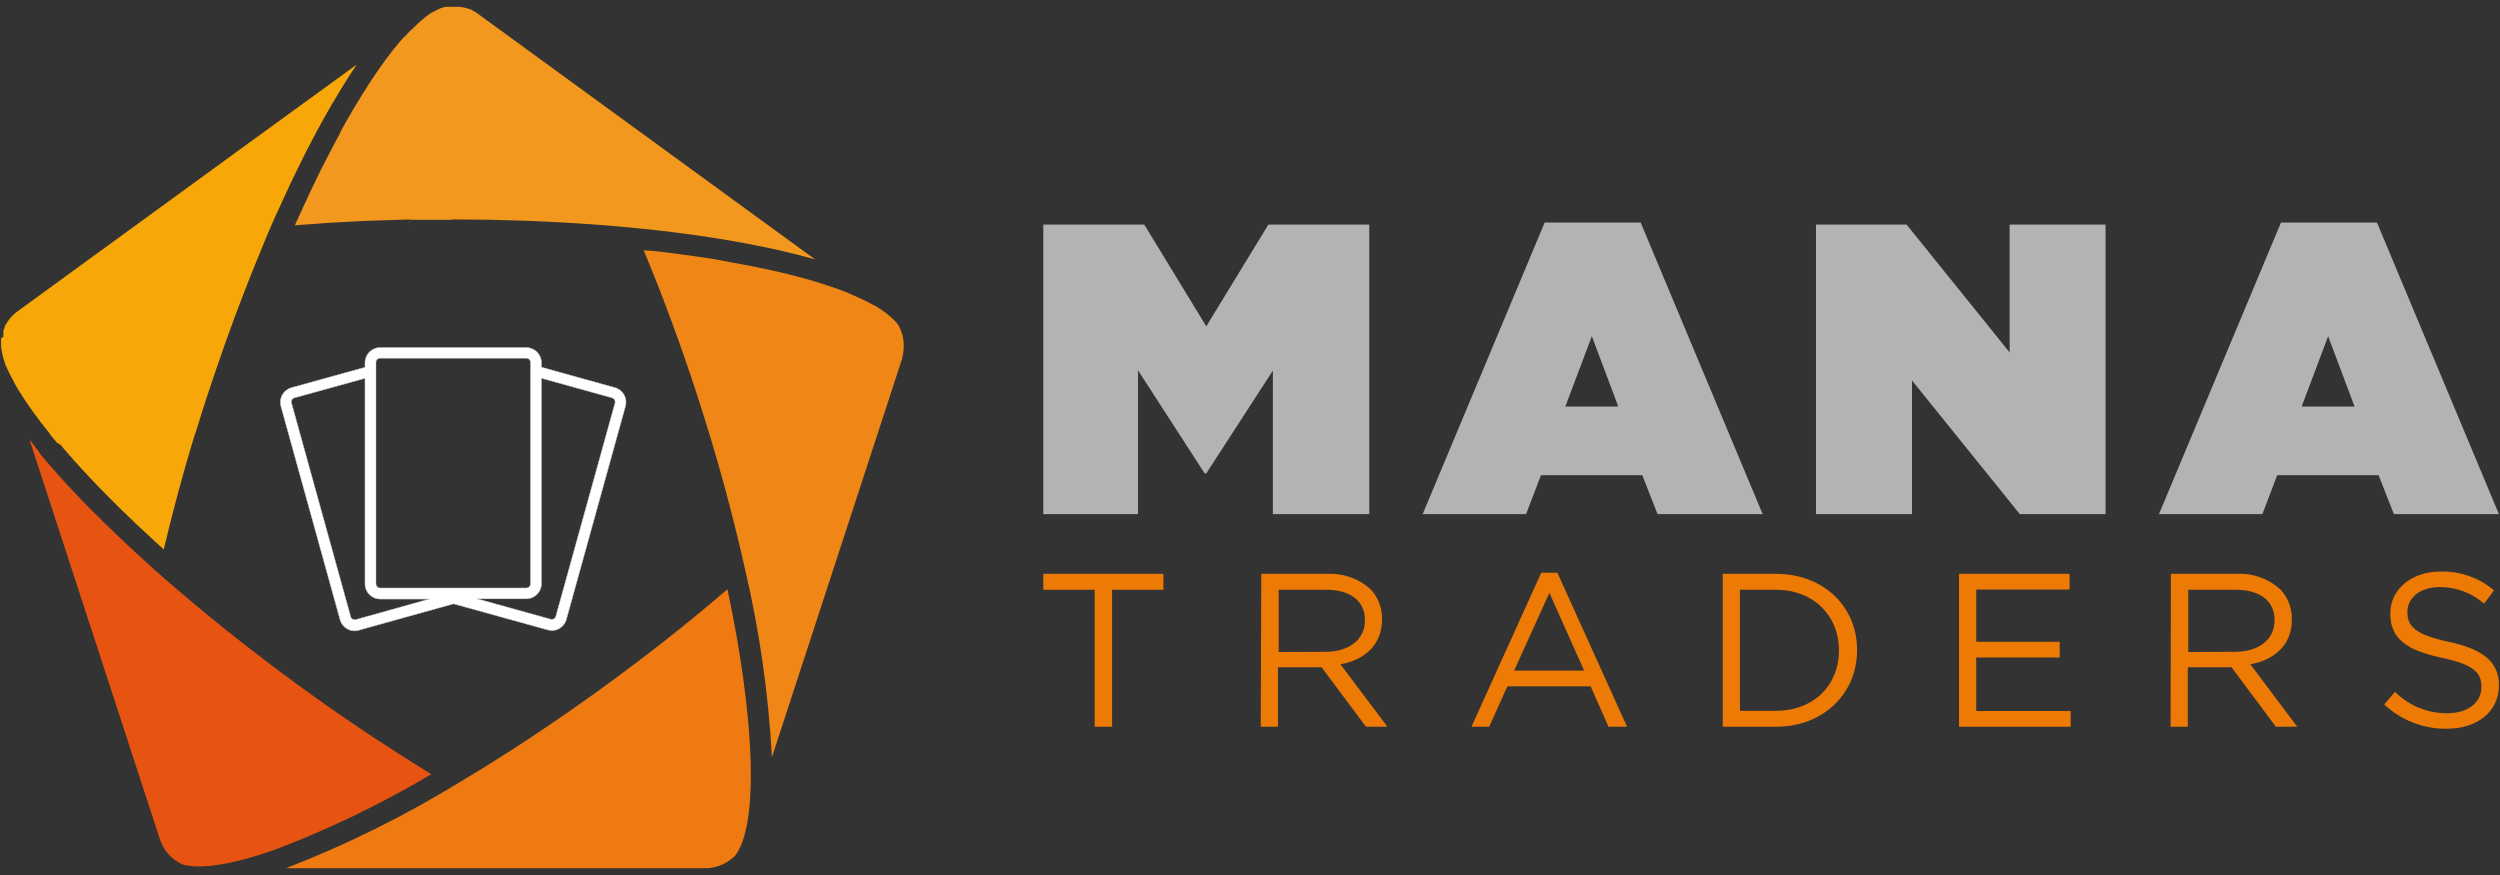 <?xml version="1.0" encoding="UTF-8"?>
<!DOCTYPE svg PUBLIC "-//W3C//DTD SVG 1.1//EN" "http://www.w3.org/Graphics/SVG/1.1/DTD/svg11.dtd">
<svg version="1.1" xmlns="http://www.w3.org/2000/svg" xmlns:xlink="http://www.w3.org/1999/xlink" x="0" y="0" width="200" height="70" viewBox="0, 0, 200, 70">
  <rect x="0" y="0" width="200" height="70" fill="#333333" stroke="none"/>
  <g id="Background">
    <rect x="0" y="0" width="200" height="70" fill="#000000" fill-opacity="0"/>
  </g>
  <g id="Layer_1">
    <path d="M12.845,44.843 L13.182,45.146 z M13.651,45.558 L13.273,45.226 z" fill="#626161"/>
    <path d="M12.896,68.994 L12.93,69.034 L12.93,69.034 z" fill="#626161"/>
    <g>
      <path d="M49.199,31.01 L43.317,29.375 L43.317,29.015 C43.314,28.345 42.77,27.803 42.1,27.803 L30.41,27.803 C29.741,27.803 29.198,28.346 29.198,29.015 L29.198,29.381 L23.317,31.01 C23.006,31.096 22.743,31.301 22.584,31.581 C22.426,31.861 22.385,32.192 22.471,32.502 L27.204,49.582 C27.348,50.097 27.812,50.459 28.347,50.474 C28.457,50.472 28.566,50.457 28.673,50.428 L36.281,48.307 L43.843,50.399 C43.949,50.429 44.059,50.444 44.169,50.445 C44.37,50.443 44.568,50.388 44.741,50.285 C45.021,50.127 45.227,49.864 45.312,49.553 L50.045,32.473 C50.209,31.837 49.833,31.186 49.199,31.01 z M30.079,28.987 C30.079,28.803 30.227,28.655 30.41,28.655 L42.1,28.655 C42.284,28.655 42.434,28.803 42.437,28.987 L42.437,46.707 C42.434,46.891 42.284,47.038 42.1,47.038 L30.41,47.038 C30.227,47.038 30.079,46.89 30.079,46.707 L30.079,28.987 z M28.467,49.565 C28.38,49.588 28.287,49.576 28.21,49.53 C28.133,49.488 28.077,49.415 28.055,49.33 L23.322,32.239 C23.298,32.154 23.308,32.063 23.351,31.986 C23.394,31.908 23.466,31.851 23.551,31.828 L29.198,30.267 L29.198,46.712 C29.198,47.382 29.741,47.924 30.41,47.924 L34.332,47.924 z M49.199,32.239 L44.466,49.302 C44.444,49.388 44.386,49.461 44.306,49.502 C44.231,49.548 44.14,49.56 44.055,49.536 L38.19,47.907 L42.1,47.907 C42.77,47.907 43.314,47.365 43.317,46.695 L43.317,30.261 L48.965,31.828 C49.14,31.88 49.244,32.061 49.199,32.239 z" fill="#FFFFFF"/>
      <path d="M49.199,31.01 L43.317,29.375 L43.317,29.015 C43.314,28.345 42.77,27.803 42.1,27.803 L30.41,27.803 C29.741,27.803 29.198,28.346 29.198,29.015 L29.198,29.381 L23.317,31.01 C23.006,31.096 22.743,31.301 22.584,31.581 C22.426,31.861 22.385,32.192 22.471,32.502 L27.204,49.582 C27.348,50.097 27.812,50.459 28.347,50.474 C28.457,50.472 28.566,50.457 28.673,50.428 L36.281,48.307 L43.843,50.399 C43.949,50.429 44.059,50.444 44.169,50.445 C44.37,50.443 44.568,50.388 44.741,50.285 C45.021,50.127 45.227,49.864 45.312,49.553 L50.045,32.473 C50.209,31.837 49.833,31.186 49.199,31.01 z M30.079,28.987 C30.079,28.803 30.227,28.655 30.41,28.655 L42.1,28.655 C42.284,28.655 42.434,28.803 42.437,28.987 L42.437,46.707 C42.434,46.891 42.284,47.038 42.1,47.038 L30.41,47.038 C30.227,47.038 30.079,46.89 30.079,46.707 L30.079,28.987 z M28.467,49.565 C28.38,49.588 28.287,49.576 28.21,49.53 C28.133,49.488 28.077,49.415 28.055,49.33 L23.322,32.239 C23.298,32.154 23.308,32.063 23.351,31.986 C23.394,31.908 23.466,31.851 23.551,31.828 L29.198,30.267 L29.198,46.712 C29.198,47.382 29.741,47.924 30.41,47.924 L34.332,47.924 z M49.199,32.239 L44.466,49.302 C44.444,49.388 44.386,49.461 44.306,49.502 C44.231,49.548 44.14,49.56 44.055,49.536 L38.19,47.907 L42.1,47.907 C42.77,47.907 43.314,47.365 43.317,46.695 L43.317,30.261 L48.965,31.828 C49.14,31.88 49.244,32.061 49.199,32.239 z" fill-opacity="0" stroke="#C2BDBD" stroke-width="0.04" stroke-miterlimit="10"/>
    </g>
    <path d="M22.876,69.457 L56.413,69.457 L56.619,69.457 C57.058,69.427 57.487,69.312 57.882,69.12 L57.882,69.12 C58.231,68.948 58.548,68.718 58.82,68.44 C60.689,65.993 60.437,57.722 58.197,47.135 C55.138,49.771 51.817,52.389 48.319,54.932 C44.392,57.79 40.448,60.391 36.601,62.678 C32.238,65.343 27.645,67.612 22.876,69.457 z" fill="#EE7A11"/>
    <path d="M51.492,20.018 C53.052,23.756 54.521,27.74 55.859,31.879 C57.345,36.452 58.591,41.025 59.563,45.369 C60.743,50.349 61.475,55.424 61.752,60.534 L61.752,60.586 L72.161,28.724 L72.161,28.689 C72.179,28.639 72.194,28.587 72.207,28.535 L72.207,28.501 C72.31,28.045 72.328,27.574 72.258,27.112 C72.196,26.738 72.073,26.376 71.892,26.043 C71.793,25.896 71.68,25.758 71.555,25.631 C70.995,25.084 70.353,24.626 69.652,24.276 L69.326,24.111 C69.109,24.002 68.874,23.894 68.634,23.785 L68.32,23.648 L67.72,23.379 C66.411,22.88 65.075,22.454 63.718,22.104 L63.05,21.939 L62.404,21.779 L61.38,21.55 C60.997,21.464 60.603,21.384 60.203,21.304 L59.483,21.167 L58.339,20.961 L57.076,20.721 C56.202,20.584 55.293,20.452 54.367,20.332 L53.669,20.241 L52.235,20.075 z" fill="#EF8616"/>
    <path d="M14.451,69.103 C15.28,69.411 17.383,69.64 22.259,67.874 C26.503,66.244 30.601,64.257 34.509,61.935 C31.079,59.837 27.546,57.493 24.048,54.949 C20.133,52.091 16.446,49.165 13.09,46.221 L13.045,46.181 L12.553,45.741 L12.399,45.609 L12.016,45.266 L11.884,45.146 L11.387,44.695 L11.307,44.62 L10.895,44.243 L10.752,44.112 L10.375,43.763 L10.261,43.66 L9.798,43.22 L9.689,43.117 L9.323,42.768 L9.186,42.637 L8.809,42.271 L8.729,42.197 L8.272,41.762 L8.152,41.648 L7.843,41.299 L7.7,41.191 L7.288,40.779 L7.288,40.779 L6.877,40.356 L6.751,40.23 L6.448,39.916 L6.334,39.796 L6.059,39.504 L5.888,39.321 L5.556,38.967 L5.414,38.818 L5.122,38.504 L5.031,38.401 L4.67,38.001 L4.585,37.904 L4.31,37.589 L4.196,37.469 C4.105,37.355 4.007,37.252 3.916,37.144 L3.847,37.064 L3.516,36.675 L3.43,36.572 L3.184,36.275 L3.127,36.155 L2.841,35.806 L2.841,35.772 L2.538,35.394 L2.453,35.286 L2.355,35.154 L12.799,67.165 C13.085,68.019 13.703,68.722 14.514,69.114 z" fill="#E75412"/>
    <path d="M36.184,17.554 C39.893,17.554 43.552,17.68 47.044,17.926 C47.827,17.977 48.622,18.04 49.388,18.109 L50.211,18.183 L50.914,18.252 C51.411,18.297 51.914,18.355 52.406,18.406 L53.858,18.577 L54.573,18.669 C55.51,18.795 56.436,18.926 57.328,19.069 L58.642,19.286 L59.786,19.498 L60.523,19.641 L61.729,19.886 L62.775,20.127 L63.444,20.287 L64.136,20.464 C64.501,20.555 64.862,20.658 65.21,20.755 L38.241,1.109 L38.127,1.029 L38.127,1.029 L38.059,0.983 C37.92,0.895 37.777,0.815 37.63,0.743 L37.63,0.743 L37.55,0.709 L37.487,0.709 L37.304,0.64 L37.253,0.64 L37.03,0.577 L36.972,0.577 L36.91,0.577 L36.732,0.543 L36.504,0.543 L35.932,0.543 L35.732,0.543 L35.652,0.543 L35.652,0.543 L35.509,0.589 L35.463,0.589 L35.343,0.634 L35.303,0.634 L35.138,0.709 L35.138,0.709 L34.989,0.783 L34.932,0.812 L34.795,0.892 L34.749,0.892 L34.566,1.006 L34.52,1.006 L34.366,1.115 L34.309,1.155 L34.137,1.28 L34.103,1.309 L33.897,1.475 L33.846,1.52 L33.68,1.658 L33.623,1.715 C33.548,1.772 33.48,1.841 33.411,1.903 L33.411,1.903 L33.194,2.109 L33.131,2.172 L32.96,2.349 L32.851,2.429 C32.777,2.504 32.697,2.584 32.622,2.669 L32.588,2.704 L32.388,2.927 L32.279,3.001 C32.217,3.07 32.154,3.138 32.097,3.212 L32.039,3.275 L31.799,3.561 L31.742,3.63 L31.554,3.864 L31.479,3.956 L31.279,4.213 L31.233,4.276 L30.988,4.596 L30.919,4.687 L30.73,4.944 L30.53,5.225 L30.422,5.379 L30.422,5.379 L30.164,5.745 L30.084,5.859 L29.896,6.139 L29.822,6.248 C29.736,6.379 29.65,6.505 29.57,6.636 L29.524,6.699 L29.307,7.042 L29.227,7.168 L29.027,7.482 L28.958,7.591 L28.701,8.014 L28.638,8.117 L28.433,8.454 L28.347,8.597 C28.278,8.717 28.21,8.837 28.135,8.957 L28.084,9.054 C28.032,9.134 27.987,9.22 27.935,9.306 L27.678,9.752 C27.638,9.832 27.592,9.912 27.546,9.992 L27.461,10.14 L27.221,10.575 L27.221,10.626 C27.135,10.786 27.043,10.946 26.958,11.112 L26.872,11.266 C26.809,11.392 26.746,11.512 26.678,11.632 L26.598,11.792 C26.506,11.958 26.42,12.124 26.335,12.295 L26.289,12.387 C26.209,12.53 26.135,12.678 26.06,12.821 L25.975,12.998 L25.774,13.393 L25.694,13.542 C25.609,13.719 25.523,13.896 25.432,14.073 L25.363,14.216 C25.294,14.353 25.231,14.496 25.163,14.633 L25.071,14.822 L24.866,15.256 L24.797,15.394 C24.711,15.576 24.62,15.765 24.534,15.965 L24.454,16.137 L24.26,16.554 L24.168,16.754 C24.094,16.92 24.02,17.086 23.94,17.251 L23.9,17.343 L23.637,17.914 L23.591,18.023 L26.449,17.817 L29.141,17.674 L32.788,17.554 L32.8,18.435 L32.8,17.583 L33.514,17.583 L36.201,17.583 z" fill="#F3981E"/>
    <path d="M0.086,27.066 C0.086,27.1 0.086,27.14 0.086,27.18 L0.086,27.226 C0.089,27.268 0.089,27.31 0.086,27.352 L0.086,27.398 C0.086,27.455 0.086,27.512 0.086,27.575 L0.086,27.575 C0.086,27.626 0.086,27.683 0.086,27.735 L0.086,27.798 L0.12,27.952 L0.12,28.003 L0.172,28.221 L0.172,28.272 L0.223,28.449 L0.223,28.518 L0.292,28.712 L0.292,28.758 C0.326,28.838 0.355,28.924 0.389,29.004 L0.389,29.072 L0.475,29.267 L0.509,29.347 C0.543,29.427 0.578,29.507 0.618,29.587 L0.618,29.587 L0.755,29.867 L0.795,29.947 L0.903,30.158 L0.949,30.244 C1.001,30.341 1.052,30.439 1.109,30.536 L1.109,30.57 L1.264,30.833 L1.315,30.93 L1.458,31.164 L1.504,31.244 L1.704,31.553 L1.744,31.627 L1.915,31.885 L1.978,31.982 C2.035,32.073 2.098,32.159 2.155,32.245 L2.207,32.319 L2.435,32.651 L2.498,32.742 L2.687,32.999 L2.761,33.108 L2.99,33.411 L3.024,33.457 L3.287,33.811 L3.367,33.914 C3.441,34 3.51,34.091 3.579,34.183 L3.664,34.291 Q3.802,34.474 3.956,34.651 L3.956,34.686 L4.236,35.029 L4.327,35.143 L4.568,35.423 L4.842,35.583 L5.162,35.966 L5.231,36.04 L5.499,36.355 L5.608,36.475 L5.877,36.783 L5.957,36.875 L6.311,37.264 L6.402,37.366 L6.688,37.675 L6.803,37.795 C6.905,37.915 7.014,38.03 7.123,38.144 L7.3,38.327 C7.386,38.424 7.477,38.515 7.569,38.613 L7.677,38.727 L7.974,39.036 L8.094,39.161 L8.5,39.573 L8.5,39.573 L8.9,39.973 L9.026,40.099 L9.346,40.419 L9.466,40.539 L9.901,40.962 L9.975,41.031 L10.347,41.396 L10.484,41.522 L10.838,41.865 L10.947,41.968 L11.41,42.397 L11.518,42.5 L11.89,42.843 L12.033,42.98 L12.433,43.351 L12.519,43.426 L13.005,43.866 L13.102,43.952 L13.136,43.803 L13.216,43.477 C13.256,43.323 13.29,43.168 13.33,43.014 L13.422,42.62 L13.525,42.22 L13.61,41.871 C13.651,41.722 13.685,41.568 13.725,41.414 L13.816,41.065 L13.936,40.608 L14.028,40.247 L14.148,39.796 L14.245,39.424 C14.285,39.276 14.331,39.127 14.371,38.973 L14.474,38.601 C14.514,38.447 14.554,38.298 14.599,38.15 L14.702,37.772 L14.834,37.315 L14.937,36.943 L15.074,36.475 L15.182,36.103 L15.32,35.646 L15.434,35.263 C15.474,35.114 15.52,34.971 15.565,34.823 L15.703,34.44 C15.748,34.297 15.794,34.154 15.834,34.017 L15.966,33.594 C16.023,33.405 16.086,33.217 16.143,33.022 L16.234,32.736 L16.509,31.879 L16.989,30.439 L17.332,29.427 C17.555,28.764 17.8,28.066 18.052,27.357 L18.624,25.786 C18.698,25.574 18.778,25.363 18.858,25.145 L19.487,23.499 L19.692,22.962 L20.081,21.979 C20.138,21.83 20.201,21.681 20.264,21.527 L20.373,21.253 L20.55,20.818 L20.704,20.447 L20.847,20.092 L21.419,18.698 L21.682,18.097 L21.767,17.892 C21.836,17.749 21.899,17.6 21.962,17.457 L22.053,17.257 C22.139,17.057 22.23,16.857 22.316,16.685 L22.316,16.685 L22.351,16.611 C22.431,16.44 22.505,16.268 22.585,16.102 L22.676,15.902 L22.871,15.474 L22.956,15.296 C23.042,15.108 23.134,14.919 23.219,14.725 L23.288,14.582 C23.357,14.433 23.431,14.29 23.499,14.142 L23.591,13.947 L23.797,13.53 L23.871,13.381 C23.957,13.199 24.048,13.021 24.134,12.844 L24.214,12.684 C24.283,12.553 24.351,12.415 24.414,12.284 L24.505,12.107 C24.586,11.958 24.66,11.81 24.734,11.661 L24.786,11.569 C24.871,11.398 24.963,11.226 25.054,11.055 L25.14,10.895 L25.334,10.523 L25.42,10.363 C25.512,10.198 25.603,10.032 25.689,9.866 L25.723,9.809 L25.963,9.369 L26.055,9.214 C26.123,9.094 26.186,8.974 26.255,8.86 L26.335,8.723 C26.42,8.563 26.512,8.408 26.598,8.254 L26.678,8.145 C26.746,8.02 26.821,7.9 26.889,7.78 L26.981,7.631 L27.186,7.282 L27.249,7.179 L27.518,6.745 L27.592,6.631 C27.661,6.522 27.729,6.413 27.792,6.305 L27.878,6.168 C27.958,6.053 28.032,5.933 28.107,5.819 L28.152,5.75 C28.238,5.619 28.324,5.482 28.415,5.35 L28.49,5.236 L28.49,5.202 L20.007,11.364 L1.412,24.9 L1.275,25.002 L1.224,25.048 C1.194,25.07 1.167,25.095 1.144,25.122 L1.081,25.174 L1.001,25.248 L0.961,25.294 L0.961,25.294 L0.892,25.368 L0.841,25.425 C0.821,25.453 0.8,25.48 0.778,25.505 L0.732,25.563 L0.669,25.643 L0.629,25.706 L0.572,25.791 L0.532,25.854 L0.48,25.934 L0.423,26.043 L0.372,26.14 L0.372,26.191 C0.372,26.191 0.372,26.254 0.326,26.283 L0.326,26.334 C0.304,26.367 0.285,26.401 0.269,26.437 L0.269,26.494 C0.269,26.494 0.269,26.552 0.269,26.586 L0.269,26.643 C0.267,26.673 0.267,26.704 0.269,26.734 L0.269,26.786 C0.269,26.832 0.269,26.866 0.269,26.894 L0.269,26.952 C0.202,26.979 0.14,27.017 0.086,27.066 z" fill="#F7A808"/>
    <path d="M87.574,47.181 L83.464,47.181 L83.464,45.906 L93.073,45.906 L93.073,47.181 L88.969,47.181 L88.969,58.139 L87.574,58.139 z" fill="#ED7A05"/>
    <path d="M100.904,45.906 L106.163,45.906 C107.438,45.84 108.687,46.279 109.639,47.13 C110.253,47.78 110.584,48.648 110.559,49.542 L110.559,49.576 C110.559,51.605 109.158,52.794 107.238,53.143 L110.993,58.139 L109.278,58.139 L105.729,53.383 L102.236,53.383 L102.236,58.139 L100.859,58.139 z M106.049,52.143 C107.884,52.143 109.193,51.2 109.193,49.628 L109.193,49.593 C109.193,48.09 108.049,47.181 106.066,47.181 L102.293,47.181 L102.293,52.16 z" fill="#ED7A05"/>
    <path d="M123.3,45.821 L124.592,45.821 L130.165,58.139 L128.679,58.139 L127.25,54.904 L120.591,54.904 L119.133,58.139 L117.716,58.139 z M126.73,53.646 L123.952,47.427 L121.134,53.646 z" fill="#ED7A05"/>
    <path d="M137.819,45.906 L142.066,45.906 C145.908,45.906 148.566,48.547 148.566,51.988 L148.566,52.023 C148.566,55.452 145.908,58.139 142.066,58.139 L137.819,58.139 z M139.197,47.181 L139.197,56.864 L142.055,56.864 C145.147,56.864 147.119,54.766 147.119,52.057 L147.119,52.023 C147.119,49.313 145.147,47.181 142.055,47.181 z" fill="#ED7A05"/>
    <path d="M156.723,45.906 L165.566,45.906 L165.566,47.164 L158.1,47.164 L158.1,51.343 L164.777,51.343 L164.777,52.6 L158.1,52.6 L158.1,56.881 L165.651,56.881 L165.651,58.139 L156.723,58.139 z" fill="#ED7A05"/>
    <path d="M173.671,45.906 L178.93,45.906 C180.205,45.838 181.454,46.278 182.405,47.13 C183.028,47.777 183.367,48.644 183.349,49.542 L183.349,49.576 C183.349,51.605 181.954,52.794 180.027,53.143 L183.783,58.139 L182.068,58.139 L178.524,53.383 L175.026,53.383 L175.026,58.139 L173.648,58.139 z M178.816,52.143 C180.65,52.143 181.965,51.2 181.965,49.628 L181.965,49.593 C181.965,48.09 180.822,47.181 178.833,47.181 L175.06,47.181 L175.06,52.16 z" fill="#ED7A05"/>
    <path d="M190.739,56.356 L191.597,55.344 C192.706,56.456 194.216,57.074 195.787,57.059 C197.433,57.059 198.513,56.19 198.513,54.984 L198.513,54.949 C198.513,53.806 197.902,53.166 195.335,52.623 C192.523,52.011 191.225,51.102 191.225,49.096 L191.225,49.056 C191.225,47.135 192.94,45.724 195.227,45.724 C196.796,45.677 198.327,46.212 199.525,47.227 L198.725,48.29 C197.746,47.436 196.491,46.965 195.192,46.964 C193.603,46.964 192.592,47.838 192.592,48.936 L192.592,48.97 C192.592,50.114 193.22,50.771 195.913,51.348 C198.605,51.926 199.914,52.937 199.914,54.806 L199.914,54.841 C199.914,56.939 198.165,58.299 195.735,58.299 C193.881,58.322 192.09,57.626 190.739,56.356 z" fill="#ED7A05"/>
    <path d="M83.464,17.966 L91.541,17.966 L96.503,26.106 L101.47,17.966 L109.541,17.966 L109.541,41.133 L101.83,41.133 L101.83,29.65 L96.503,37.87 L96.371,37.87 L91.044,29.633 L91.044,41.133 L83.464,41.133 z" fill="#B3B3B3"/>
    <path d="M123.575,17.8 L131.251,17.8 L141.015,41.133 L132.606,41.133 L131.383,38.018 L123.277,38.018 L122.083,41.133 L113.811,41.133 z M129.462,32.525 L127.347,26.9 L125.227,32.525 z" fill="#B3B3B3"/>
    <path d="M145.279,17.966 L152.527,17.966 L160.77,28.192 L160.77,17.966 L168.446,17.966 L168.446,41.133 L161.587,41.133 L152.961,30.439 L152.961,41.128 L145.279,41.128 z" fill="#B3B3B3"/>
    <path d="M182.48,17.8 L190.156,17.8 L199.914,41.133 L191.511,41.133 L190.288,38.018 L182.177,38.018 L180.988,41.133 L172.716,41.133 z M188.367,32.525 L186.252,26.9 L184.132,32.525 z" fill="#B3B3B3"/>
  </g>
</svg>
